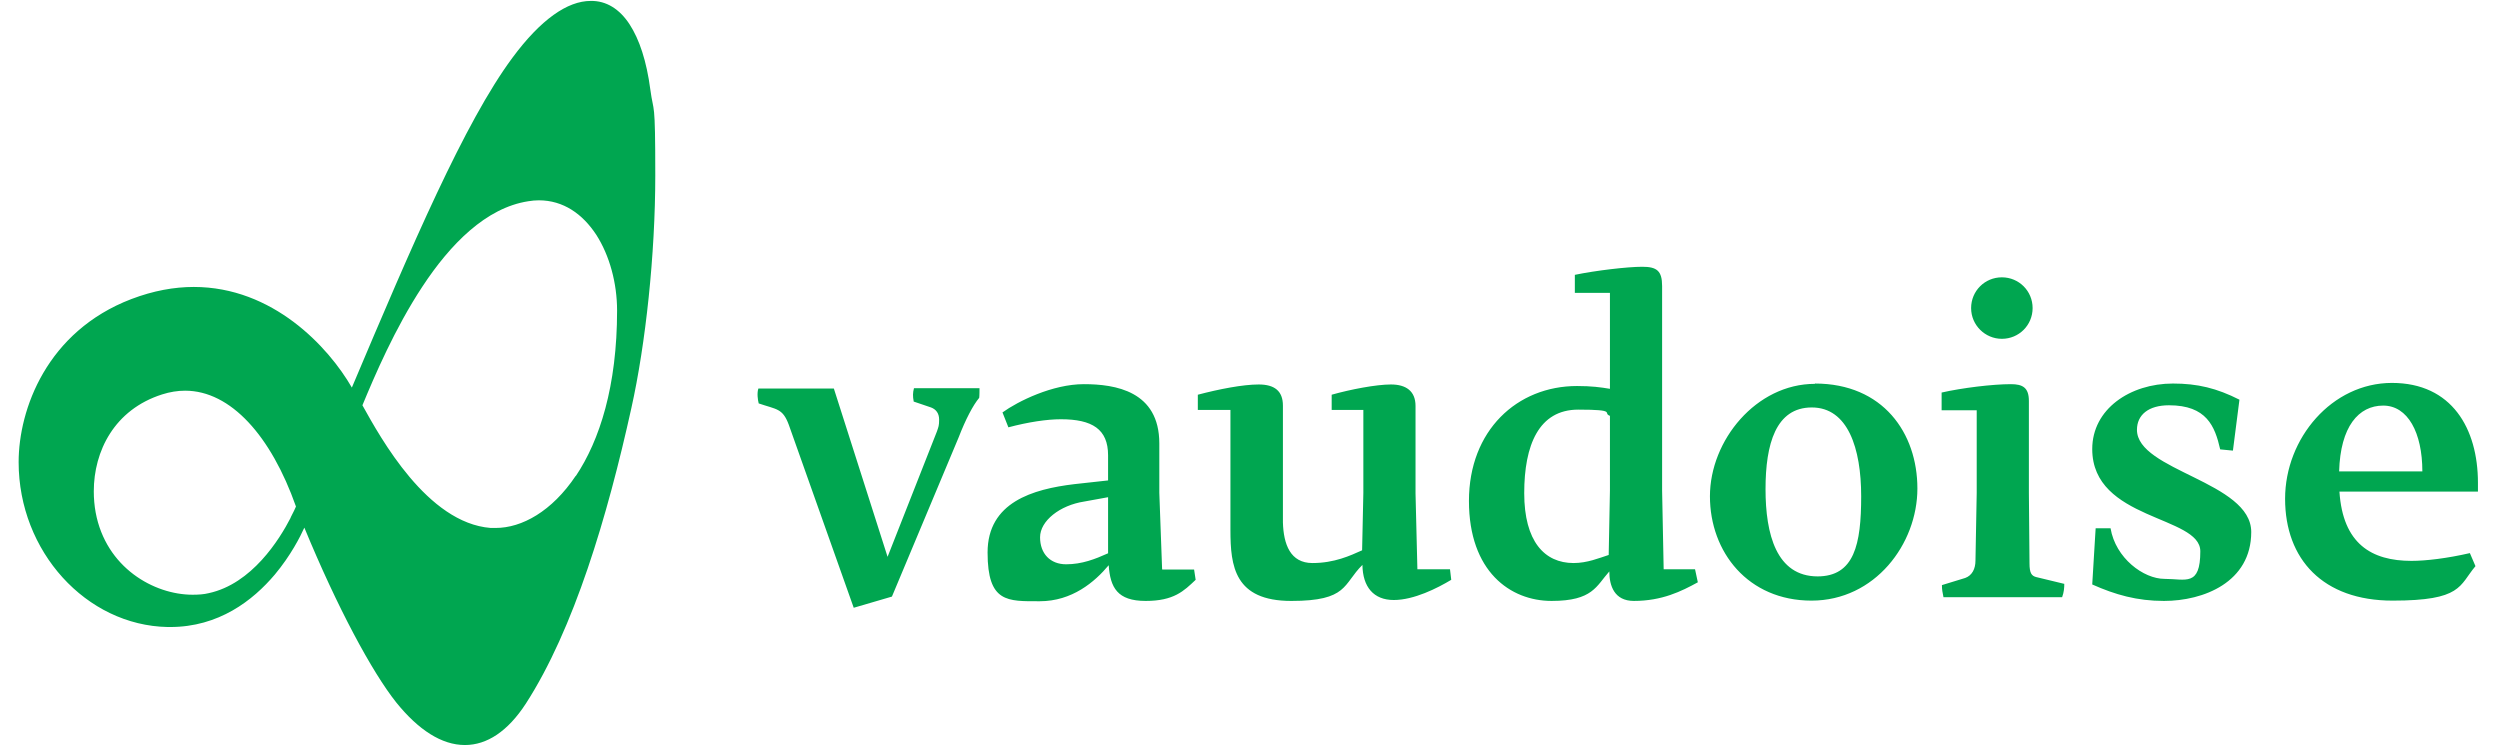 <?xml version="1.0" encoding="UTF-8"?>
<svg id="svg3021" xmlns="http://www.w3.org/2000/svg" xmlns:svg="http://www.w3.org/2000/svg" version="1.1" viewBox="0 0 805 240">
  <!-- Generator: Adobe Illustrator 29.1.0, SVG Export Plug-In . SVG Version: 2.1.0 Build 142)  -->
  <defs>
    <style>
      .st0 {
        fill: #00a650;
      }
    </style>
  </defs>
  <g id="g10">
    <g id="g76">
      <g id="g78">
        <g id="g84">
          <path id="path86" class="st0" d="M356.7,178.2c-4,1.8-8.3,3.5-13.4,3.5s-8.4-3.4-8.4-8.7,6.4-10.3,14.2-11.5l7.7-1.4v18.1ZM374.2,183.3l-.9-24.6v-15.9c0-16.9-14.2-19.1-24.3-19.1s-21.2,5.5-26.2,9.1l1.9,4.8c6.4-1.7,12.4-2.6,16.9-2.6,10.1,0,15.2,3.2,15.2,11.6v8.1l-10.9,1.2c-13.3,1.6-27.9,5.8-27.9,22s6.4,15.7,16.8,15.7,17.7-6.2,22.2-11.6c.5,7.2,2.8,11.5,11.9,11.5s12.3-3.2,16.1-6.8l-.5-3.3s-10.2,0-10.2,0ZM688.1,138.4c0-4.8,3.7-7.9,10.3-7.9,12.1,0,14.8,6.7,16.5,14.2l4.1.4,2.1-16.4c-7.3-3.7-13.5-5.2-21.4-5.2-13.8,0-26,8.2-26,21.1,0,23,34.8,21.4,34.8,32.9s-4.7,8.9-11.5,8.9-15.8-6.7-17.4-16.3h-4.8c0-.1-1.1,18.1-1.1,18.1,7.4,3.3,14.4,5.3,23.1,5.3,12.7,0,28.1-6,28.1-22.2s-36.8-19.7-36.8-32.9ZM644.6,109.1c5.5,0,9.9-4.4,9.9-9.9s-4.4-9.9-9.9-9.9-9.9,4.4-9.9,9.9,4.5,9.9,9.9,9.9ZM753.2,151.8c.4-14.5,6.3-21.2,14.2-21.2s12.6,8.7,12.6,21.2c0,0-26.7,0-26.7,0ZM797.9,155.5c0-17.5-8.4-32.2-27.7-32.2s-34.4,17.8-34.4,37.3,12.2,32.8,34.6,32.8,21.4-4.8,26.7-11.1l-1.8-4.2c-7.4,1.7-14.2,2.5-18.8,2.5-12.9,0-22.1-5.5-23.2-22.3h44.6v-3h0ZM653.5,181.4l-.2-22.7v-29.6c0-4.3-2-5.4-5.8-5.4-5.9,0-15.7,1.2-22.3,2.7v5.7h11.3v26.6l-.4,21.8c0,2.7-1.1,4.8-3.3,5.6l-7.5,2.3c0,1.6.2,2.3.5,3.9h38.2c.6-1.6.7-3.1.7-4.3l-9.1-2.2c-1.4-.4-2.1-1.2-2.1-4.4h0ZM585.3,185.6c-13.3,0-16.8-13.6-16.8-28.1s3.3-26.3,14.9-26.3,15.9,13.1,15.9,28.6-2.2,25.8-14.1,25.8ZM584.4,123.6c-18.9,0-33.8,18.2-33.8,36.2s12.3,33.6,32.7,33.6,34.1-18.2,34.1-36.1-11.1-33.8-33-33.8ZM518.4,157.9l-.4,20.8c-3.1,1-6.9,2.6-11.3,2.6-9.4,0-15.9-7-15.9-22.5s4.7-26.9,17.4-26.9,7.7,1.1,10.2,2c0,0,0,24,0,24ZM535.7,183.3l-.5-25.3v-65.9c0-4.9-1.7-6.2-6.4-6.2s-15,1.2-21.7,2.6v5.8h11.3v30.9c-3-.5-5.9-.9-10.6-.9-19.3,0-34.8,14.3-34.8,37s13.3,32.2,26.6,32.2,14.4-4.8,18.6-9.5c0,4.6,1.6,9.5,7.9,9.5,9.1,0,15.3-3.1,20.6-6l-.9-4.2s-10.2,0-10.2,0ZM456.4,183.3l-.6-24.4v-28.2c0-4.8-3.1-6.9-7.9-6.9s-13.1,1.6-19.1,3.3v4.9h10.2v26.7l-.4,18.5c-3.8,1.7-8.9,4.1-16,4.1s-9.3-6-9.5-13.1v-37.6c0-4.7-2.7-6.8-7.8-6.8s-12.8,1.5-19.6,3.3v4.9h10.5v38.7c0,11.6,1.3,22.8,19.6,22.8s16.6-5.4,22.9-11.6c.1,7.1,3.6,11.3,10.1,11.3s14-3.8,18.5-6.5l-.4-3.4s-10.6,0-10.6,0ZM294.2,129.3l5.6,1.9c1.6.6,2.6,1.9,2.6,3.9s-.2,2.3-.7,3.8l-15.9,40.4-17.3-54.2h-24.3c-.5,1.5-.2,3.6.1,4.8,5.8,2,7.7,1.5,9.7,6.9l20.9,58.9,12.3-3.6,21.5-51.3c2.2-5.7,4.6-10.3,6.6-12.7.1-.5.1-2.6.1-3.1h-21.1c-.4,1.5-.4,2.6-.1,4.2ZM185.4,153.2c-7.7,11.5-17.4,16.8-25.8,16.8-.5,0-1.1,0-1.6,0-20.4-1.6-35.4-28.9-41.3-39.5,3.9-9.4,10.4-24.7,19.3-38.2,9-13.7,20.5-25.4,34.1-27.5,1.2-.2,2.3-.3,3.4-.3,7.9,0,14.1,4.4,18.5,11.1,4.3,6.7,6.7,15.6,6.7,24.4,0,24.3-5.6,41.8-13.3,53.3ZM93.6,166.7c-3.6,7-12.5,21.3-26.4,24.3-1.6.4-3.4.5-5.2.5-12.4,0-27.9-8.7-31.2-26.5-.4-2.2-.6-4.5-.6-6.8,0-12.9,6.6-26.3,22-31.2,2.5-.8,5-1.2,7.4-1.2,14.7,0,27.7,14.6,35.7,37.3-.2.5-.8,1.8-1.7,3.5ZM202.7,7.8c-3.2-4.9-7.5-7.6-12.5-7.5-7.5,0-16.1,6-25.2,18.3-15.4,20.8-32.3,60.3-51.7,106.2-7.6-13.2-25.5-32.4-50.9-32.4-6.3,0-13,1.2-20.1,3.9-27.2,10.4-36.3,35.5-36.3,52.5,0,28.8,21.8,52.6,48,53.1.3,0,.6,0,.8,0,15.6,0,26.6-8.5,33.7-16.9,5.1-6.1,8.2-12.2,9.5-15.1,10.6,25.7,21.8,46.5,29.6,56.3,7.1,8.8,14.6,13.7,22.1,13.7h0c7.1,0,13.8-4.4,19.6-13.3,15.5-24,26.3-60.3,34-95.2,4.6-20.6,7.7-49.5,7.7-74.9s-.5-19.5-1.6-27.7c-1.2-9.1-3.5-16.1-6.7-21"/>
        </g>
      </g>
    </g>
  </g>
</svg>